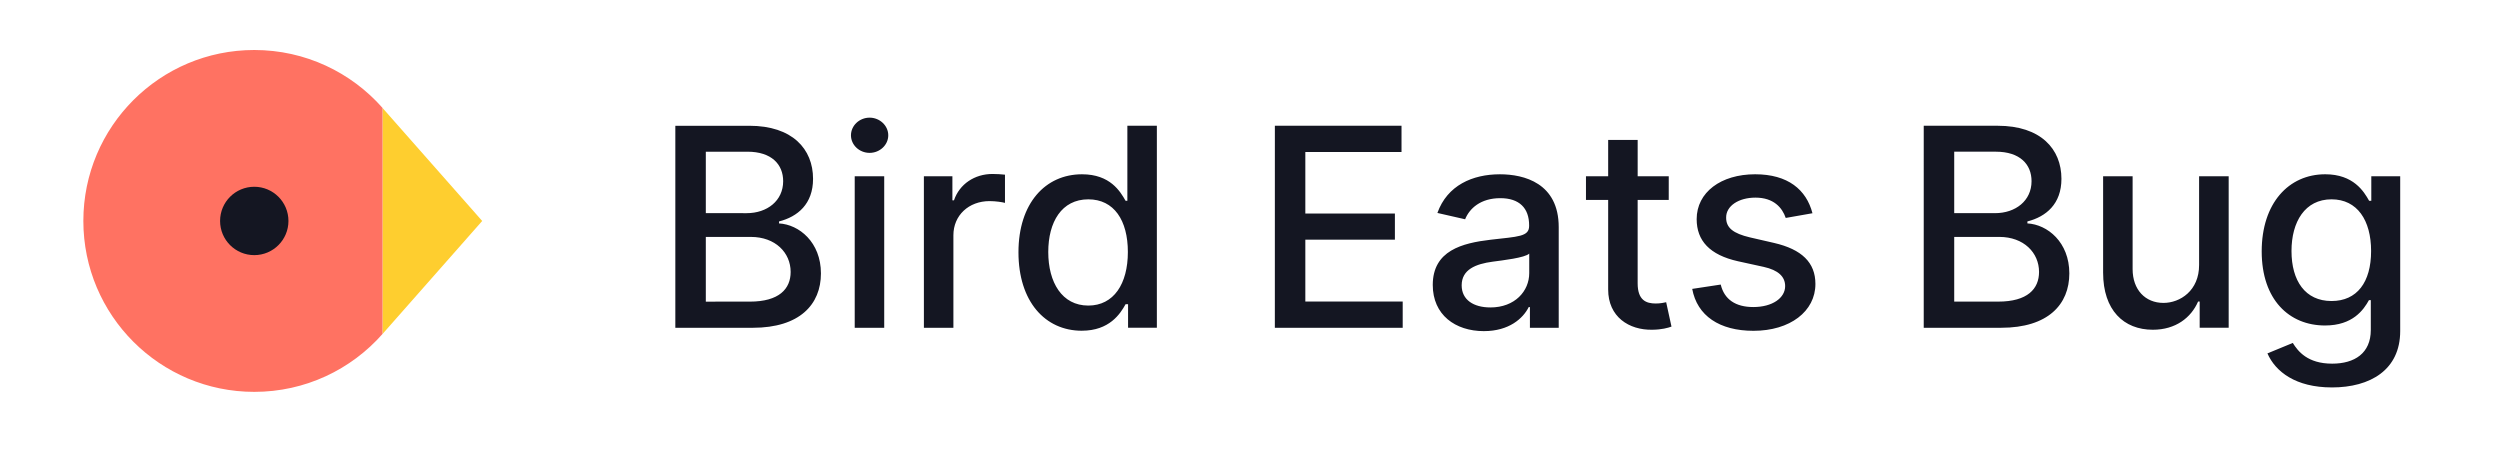 <svg fill="none" height="27" viewBox="0 0 150 27" width="150" xmlns="http://www.w3.org/2000/svg"><path d="m28.932 13.258-5.983 6.785v-13.569z" fill="#fece2f"/><path d="m22.949 6.472v13.568c-1.879 2.129-4.629 3.472-7.692 3.472-5.664 0-10.256-4.592-10.256-10.256 0-5.664 4.592-10.256 10.256-10.256 3.063 0 5.813 1.343 7.692 3.472z" fill="#ff7262"/><g fill="#141622"><path d="m15.256 15.308c1.133 0 2.051-.918 2.051-2.051s-.918-2.051-2.051-2.051-2.051.918-2.051 2.051.918 2.051 2.051 2.051z"/><path d="m40.52 19.667h4.646c2.817 0 4.09-1.403 4.09-3.261 0-1.876-1.314-2.936-2.515-3.001v-.118c1.113-.284 2.042-1.042 2.042-2.557 0-1.793-1.243-3.184-3.824-3.184h-4.439zm1.829-1.569v-3.883h2.705c1.468 0 2.385.947 2.385 2.101 0 1.018-.693 1.781-2.45 1.781zm0-5.309v-3.687h2.498c1.45 0 2.143.763 2.143 1.77 0 1.172-.959 1.918-2.19 1.918zm8.934 6.877h1.77v-9.091h-1.77zm.894-10.494c.61 0 1.119-.473 1.119-1.054 0-.58-.509-1.059-1.119-1.059-.616 0-1.119.479-1.119 1.059 0 .58.503 1.054 1.119 1.054zm3.257 10.494h1.77v-5.552c0-1.19.917-2.048 2.172-2.048.367 0 .781.065.923.107v-1.693c-.178-.024-.527-.042-.752-.042-1.065 0-1.977.604-2.308 1.58h-.095v-1.444h-1.711zm9.474.177c1.657 0 2.308-1.012 2.628-1.592h.148v1.415h1.728v-12.121h-1.77v4.504h-.106c-.32-.562-.923-1.592-2.616-1.592-2.196 0-3.812 1.734-3.812 4.682 0 2.942 1.592 4.705 3.8 4.705zm.391-1.509c-1.58 0-2.403-1.391-2.403-3.214 0-1.805.805-3.16 2.403-3.16 1.545 0 2.373 1.261 2.373 3.16 0 1.912-.847 3.214-2.373 3.214zm11.192 1.332h7.671v-1.574h-5.842v-3.711h5.374v-1.568h-5.374v-3.693h5.771v-1.574h-7.599zm12.546.201c1.503 0 2.35-.763 2.687-1.444h.071v1.243h1.728v-6.037c0-2.646-2.083-3.172-3.527-3.172-1.645 0-3.16.663-3.752 2.32l1.663.379c.261-.645.923-1.266 2.113-1.266 1.142 0 1.728.598 1.728 1.628v.041c0 .645-.663.633-2.296.823-1.722.201-3.486.651-3.486 2.716 0 1.788 1.344 2.77 3.072 2.77zm.385-1.421c-1 0-1.722-.45-1.722-1.326 0-.947.84-1.284 1.864-1.42.574-.077 1.935-.231 2.19-.485v1.172c0 1.077-.858 2.06-2.332 2.06zm10.703-7.872h-1.865v-2.178h-1.77v2.178h-1.332v1.421h1.332v5.368c-.006 1.651 1.255 2.45 2.651 2.421.562-.006.941-.112 1.148-.189l-.319-1.462c-.118.024-.337.077-.622.077-.574 0-1.089-.189-1.089-1.213v-5.001h1.865zm8.623 2.22c-.367-1.415-1.474-2.338-3.439-2.338-2.054 0-3.509 1.083-3.509 2.693 0 1.29.781 2.148 2.485 2.527l1.539.337c.876.195 1.285.586 1.285 1.154 0 .704-.752 1.255-1.912 1.255-1.06 0-1.74-.456-1.953-1.349l-1.711.26c.296 1.61 1.634 2.515 3.676 2.515 2.195 0 3.716-1.166 3.716-2.811 0-1.284-.816-2.077-2.485-2.462l-1.444-.332c-1.001-.237-1.433-.574-1.427-1.19-.006-.698.752-1.196 1.758-1.196 1.101 0 1.61.61 1.817 1.219zm6.676 6.872h4.646c2.817 0 4.09-1.403 4.09-3.261 0-1.876-1.314-2.936-2.516-3.001v-.118c1.113-.284 2.042-1.042 2.042-2.557 0-1.793-1.243-3.184-3.823-3.184h-4.439zm1.829-1.569v-3.883h2.705c1.467 0 2.385.947 2.385 2.101 0 1.018-.693 1.781-2.45 1.781zm0-5.309v-3.687h2.497c1.451 0 2.143.763 2.143 1.77 0 1.172-.959 1.918-2.19 1.918zm14.693 3.107c.006 1.545-1.143 2.279-2.137 2.279-1.095 0-1.852-.793-1.852-2.03v-5.569h-1.77v5.782c0 2.255 1.237 3.427 2.983 3.427 1.367 0 2.296-.722 2.716-1.693h.095v1.574h1.74v-9.091h-1.775zm7.965 7.351c2.314 0 4.101-1.06 4.101-3.38v-9.292h-1.734v1.474h-.13c-.314-.562-.941-1.592-2.634-1.592-2.195 0-3.812 1.734-3.812 4.628 0 2.9 1.651 4.445 3.8 4.445 1.669 0 2.314-.941 2.635-1.521h.111v1.787c0 1.403-.975 2.024-2.319 2.024-1.474 0-2.049-.74-2.362-1.243l-1.521.627c.479 1.095 1.692 2.042 3.865 2.042zm-.018-5.185c-1.581 0-2.403-1.213-2.403-3.001 0-1.746.804-3.101 2.403-3.101 1.545 0 2.373 1.261 2.373 3.101 0 1.876-.846 3.001-2.373 3.001z"/></g></svg>